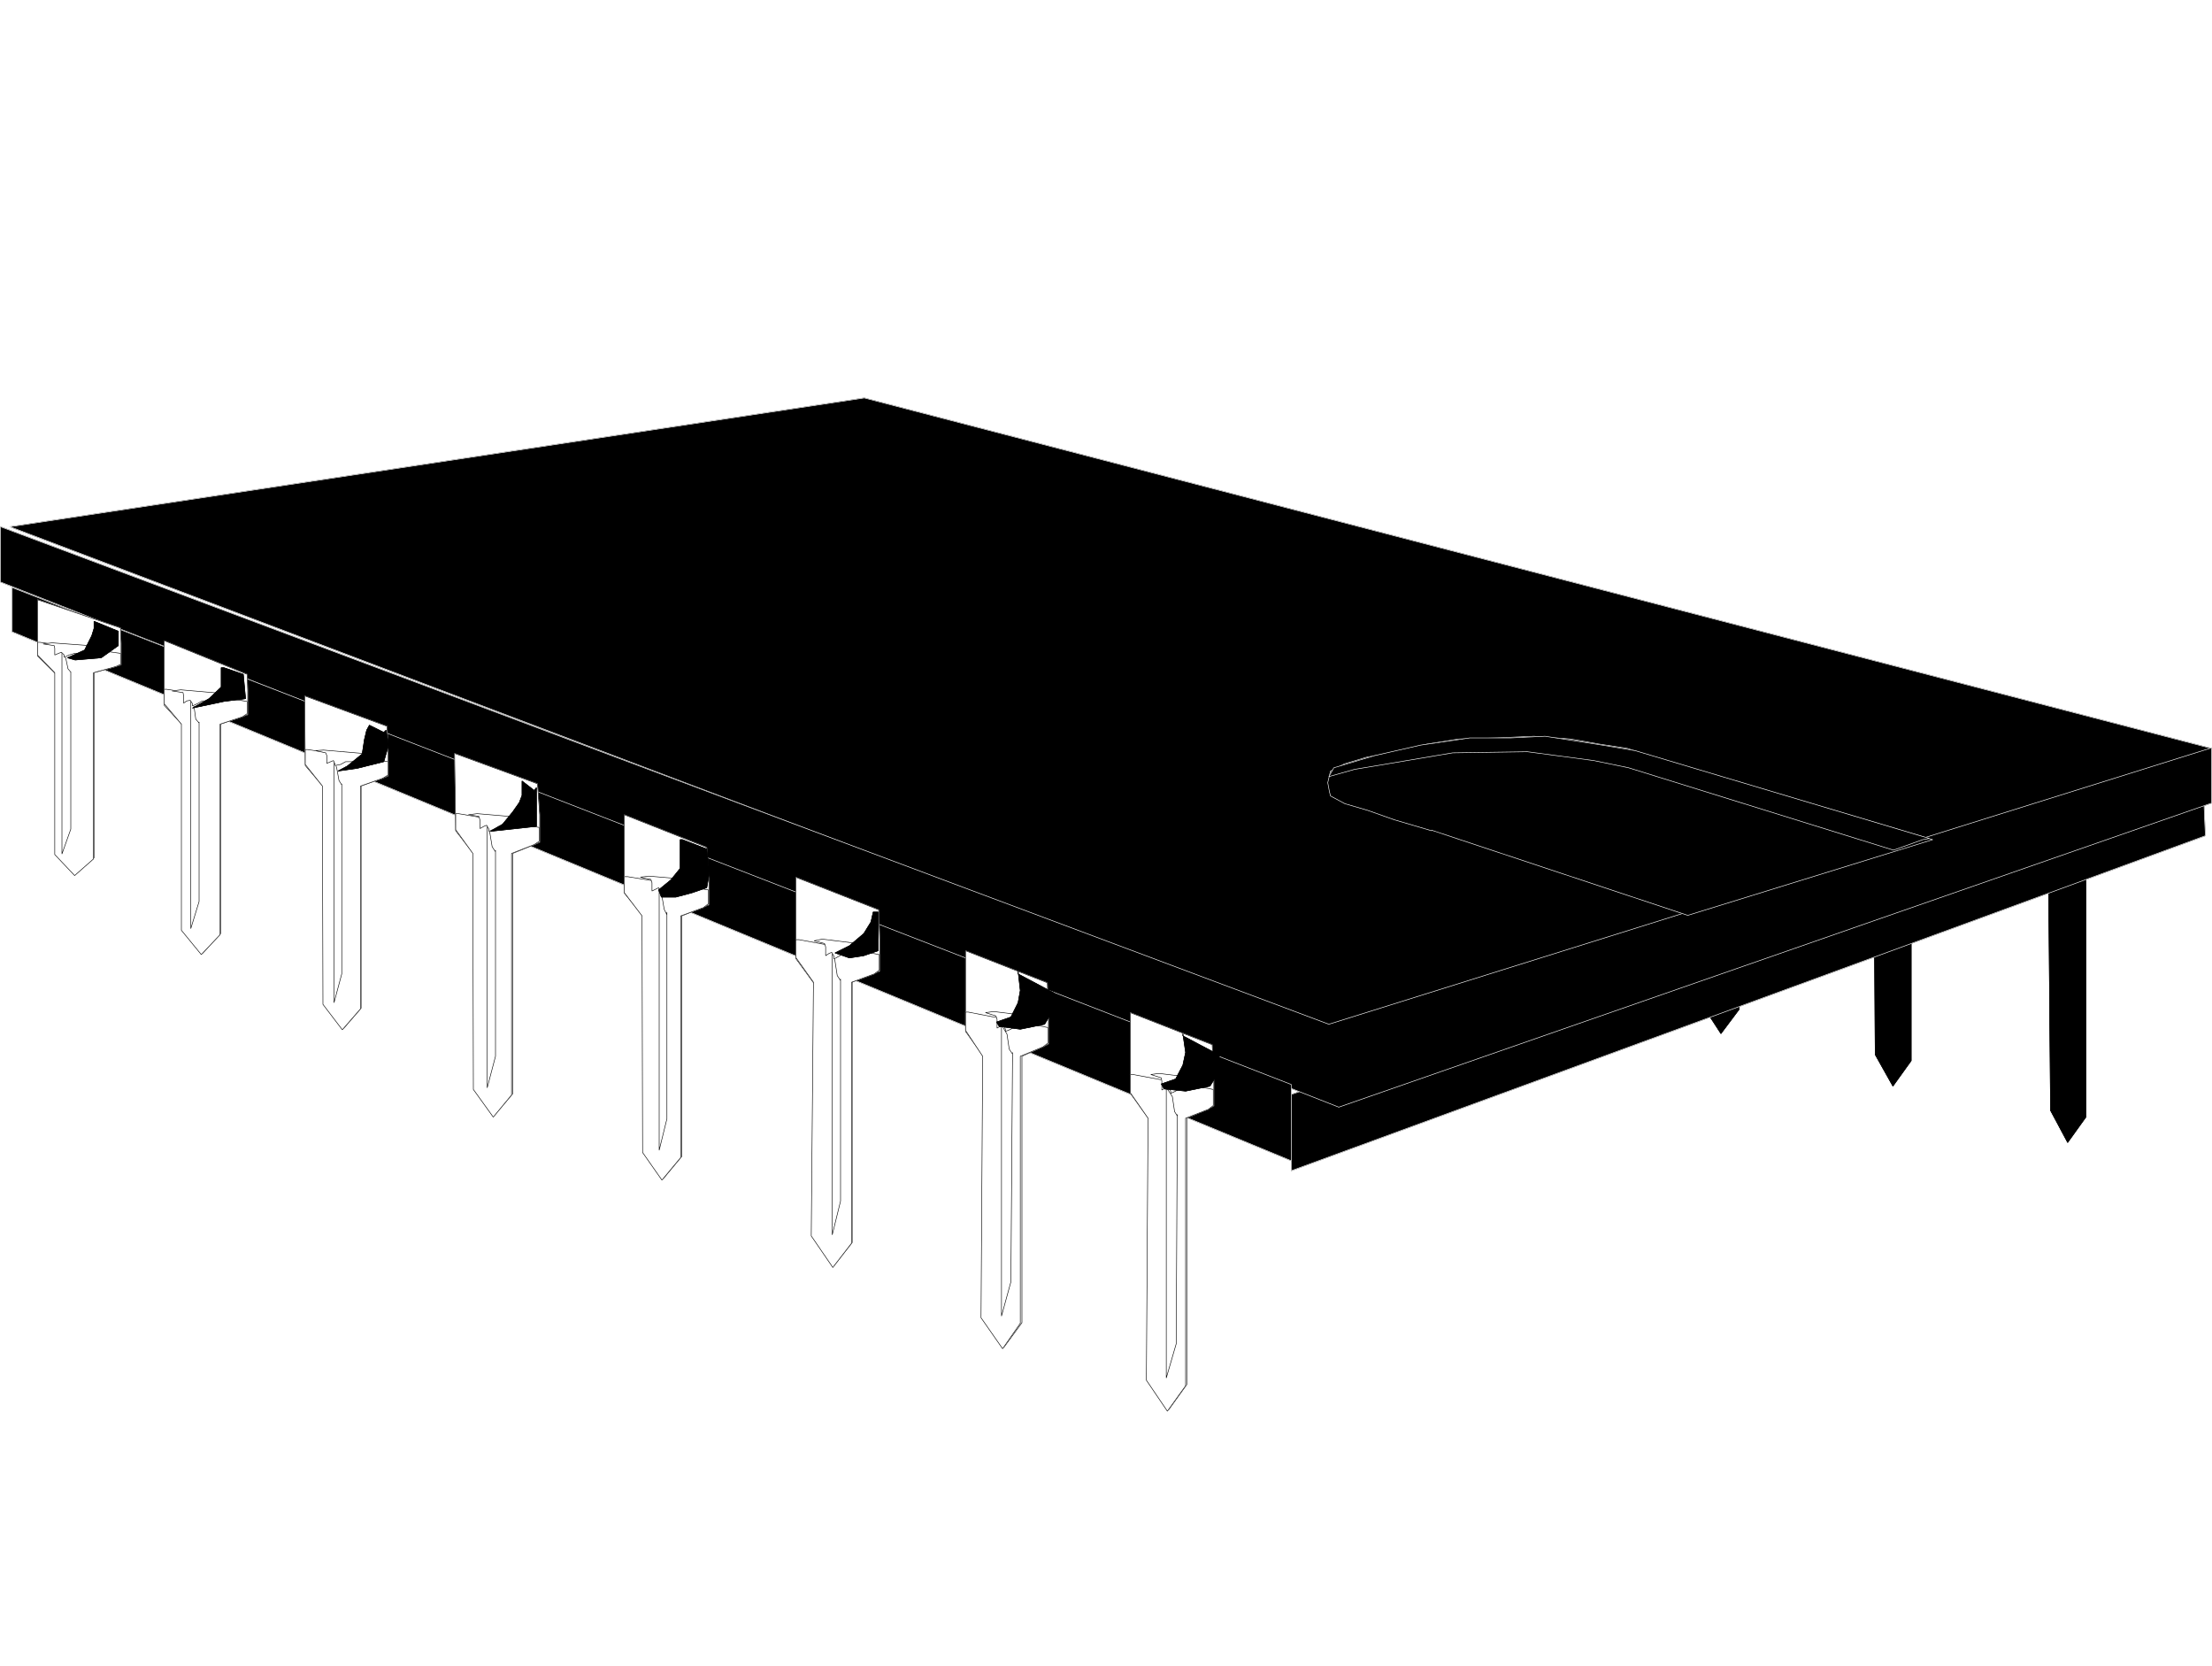 <svg width="3986.641" height="3002.724" viewBox="0 0 2989.981 2252.043" xmlns="http://www.w3.org/2000/svg"><rect x="0" y="0" width="2989.981" height="2252.043" fill="#808080" stroke="none"/><defs><clipPath id="a"><path d="M0 2.578h2990V2255H0Zm0 0"/></clipPath><clipPath id="b"><path d="M0 2.578h2989.98v2252.043H0Zm0 0"/></clipPath></defs><g clip-path="url(#a)" transform="translate(0 -2.578)"><path style="fill:#fff;fill-opacity:1;fill-rule:nonzero;stroke:none" d="M0 2254.621h2989.98V2.578H0Zm0 0"/></g><g clip-path="url(#b)" transform="translate(0 -2.578)"><path style="fill:#fff;fill-opacity:1;fill-rule:evenodd;stroke:#fff;stroke-width:.19;stroke-linecap:square;stroke-linejoin:bevel;stroke-miterlimit:10;stroke-opacity:1" d="M.19.5h762.37V575H.19Zm0 0" transform="matrix(3.92 0 0 -3.92 0 2256.58)"/></g><path style="fill:#000;fill-opacity:1;fill-rule:evenodd;stroke:#000;stroke-width:.19;stroke-linecap:square;stroke-linejoin:bevel;stroke-miterlimit:10;stroke-opacity:1" d="M700.2 297.28v-6.48l6.11-8.77.76-89.96 5.91-11.06 6.29 8.77v92.25l7.82 3.05 1.72 1.34v5.52l-27.46 5.34zm0 0" transform="matrix(3.92 0 0 -3.92 0 2254.002)"/><path style="fill:none;stroke:#000;stroke-width:.19;stroke-linecap:square;stroke-linejoin:bevel;stroke-miterlimit:10;stroke-opacity:1" d="M700.2 297.28v-6.48l6.11-8.77.76-89.96 5.91-11.06 6.29 8.77v92.25l7.82 3.05 1.72 1.34v5.52l-27.46 5.34zm0 0" transform="matrix(3.92 0 0 -3.92 0 2254.002)"/><path style="fill:#000;fill-opacity:1;fill-rule:evenodd;stroke:#000;stroke-width:.19;stroke-linecap:square;stroke-linejoin:bevel;stroke-miterlimit:10;stroke-opacity:1" d="M580.45 331.4v-5.91l6.1-8.58.2-88.06 6.67-10.29 6.29 8.39v89.96l7.82 2.86 1.72 1.34v5.14l-27.65 5.15zm0 0" transform="matrix(3.92 0 0 -3.92 0 2254.002)"/><path style="fill:none;stroke:#000;stroke-width:.19;stroke-linecap:square;stroke-linejoin:bevel;stroke-miterlimit:10;stroke-opacity:1" d="M580.45 331.4v-5.91l6.1-8.58.2-88.06 6.67-10.29 6.29 8.39v89.96l7.82 2.86 1.72 1.34v5.14l-27.65 5.15zm0 0" transform="matrix(3.92 0 0 -3.92 0 2254.002)"/><path style="fill:#000;fill-opacity:1;fill-rule:evenodd;stroke:#000;stroke-width:.19;stroke-linecap:square;stroke-linejoin:bevel;stroke-miterlimit:10;stroke-opacity:1" d="M639.95 316.53v-6.48l6.1-8.57.57-90.16 6.1-10.87 6.3 8.77v92.26l7.81 2.85 1.72 1.53v5.34l-27.65 5.33zm0 0" transform="matrix(3.92 0 0 -3.92 0 2254.002)"/><path style="fill:none;stroke:#000;stroke-width:.19;stroke-linecap:square;stroke-linejoin:bevel;stroke-miterlimit:10;stroke-opacity:1" d="M639.95 316.53v-6.48l6.1-8.57.57-90.16 6.1-10.87 6.3 8.77v92.26l7.81 2.85 1.72 1.53v5.34l-27.65 5.33zm0 0" transform="matrix(3.92 0 0 -3.92 0 2254.002)"/><path style="fill:#000;fill-opacity:1;fill-rule:evenodd;stroke:#000;stroke-width:.19;stroke-linecap:square;stroke-linejoin:bevel;stroke-miterlimit:10;stroke-opacity:1" d="m759.7 304.53.76-17.73-315.2-115.51v26.3l51.48 17.73zm0 0" transform="matrix(3.92 0 0 -3.92 0 2254.002)"/><path style="fill:none;stroke:#fff;stroke-width:.19;stroke-linecap:square;stroke-linejoin:bevel;stroke-miterlimit:10;stroke-opacity:1" d="m759.7 304.53.76-17.73-315.2-115.51v26.3l51.48 17.73zm0 0" transform="matrix(3.92 0 0 -3.92 0 2254.002)"/><path style="fill:#000;fill-opacity:1;fill-rule:evenodd;stroke:#000;stroke-width:.19;stroke-linecap:square;stroke-linejoin:bevel;stroke-miterlimit:10;stroke-opacity:1" d="m464.51 218.56 298.05 98.35-464.52 120.85L3.43 393.35Zm0 0" transform="matrix(3.92 0 0 -3.92 0 2254.002)"/><path style="fill:none;stroke:#fff;stroke-width:.19;stroke-linecap:square;stroke-linejoin:bevel;stroke-miterlimit:10;stroke-opacity:1" d="m464.51 218.56 298.05 98.35-464.52 120.85L3.43 393.35Zm0 0" transform="matrix(3.92 0 0 -3.92 0 2254.002)"/><path style="fill:#000;fill-opacity:1;fill-rule:evenodd;stroke:#000;stroke-width:.19;stroke-linecap:square;stroke-linejoin:bevel;stroke-miterlimit:10;stroke-opacity:1" d="M762.56 298.04 461.65 193.21.19 374.29v19.06L458.22 221.8l304.34 95.31zm0 0" transform="matrix(3.92 0 0 -3.92 0 2254.002)"/><path style="fill:none;stroke:#fff;stroke-width:.19;stroke-linecap:square;stroke-linejoin:bevel;stroke-miterlimit:10;stroke-opacity:1" d="M762.56 298.04 461.65 193.21.19 374.29v19.06L458.22 221.8l304.34 95.31zm0 0" transform="matrix(3.92 0 0 -3.92 0 2254.002)"/><path style="fill:#000;fill-opacity:1;fill-rule:evenodd;stroke:#000;stroke-width:.19;stroke-linecap:square;stroke-linejoin:bevel;stroke-miterlimit:10;stroke-opacity:1" d="m493.69 288.7 88.29-29.35 84.47 26.11-95.91 28.41-9.35 3.04-9.91 1.53-9.73 1.72-12.58.95-12.97-.57-12.97-.38-10.87-1.72-11.25-2.67-9.72-1.9-7.63-2.29-4.77-2.48-.95-4 .57-3.05.38-1.53 4.96-2.67 7.82-2.28 9.15-3.24 12.97-3.82zm0 0" transform="matrix(3.92 0 0 -3.92 0 2254.002)"/><path style="fill:none;stroke:#fff;stroke-width:.19;stroke-linecap:square;stroke-linejoin:bevel;stroke-miterlimit:10;stroke-opacity:1" d="m493.69 288.7 88.29-29.35 84.47 26.11-95.91 28.41-9.35 3.04-9.91 1.53-9.73 1.72-12.58.95-12.97-.57-12.97-.38-10.87-1.72-11.25-2.67-9.72-1.9-7.63-2.29-4.77-2.48-.95-4 .57-3.05.38-1.53 4.96-2.67 7.82-2.28 9.15-3.24 12.97-3.82zm0 0" transform="matrix(3.92 0 0 -3.92 0 2254.002)"/><path style="fill:#000;fill-opacity:1;fill-rule:evenodd;stroke:#000;stroke-width:.19;stroke-linecap:square;stroke-linejoin:bevel;stroke-miterlimit:10;stroke-opacity:1" d="M4.2 372.38v-15.25l441.06-182.41v26.3zm0 0" transform="matrix(3.92 0 0 -3.92 0 2254.002)"/><path style="fill:none;stroke:#fff;stroke-width:.19;stroke-linecap:square;stroke-linejoin:bevel;stroke-miterlimit:10;stroke-opacity:1" d="M4.2 372.38v-15.25l441.06-182.41v26.3zm0 0" transform="matrix(3.92 0 0 -3.92 0 2254.002)"/><path style="fill:#fff;fill-opacity:1;fill-rule:evenodd;stroke:#fff;stroke-width:.19;stroke-linecap:square;stroke-linejoin:bevel;stroke-miterlimit:10;stroke-opacity:1" d="m361.16 236.1-28.22 11.05v-27.83l6.67-9.34.2-89.2 6.29-10.49 6.29 8.58v91.88l9.15 4.19v10.48Zm0 0" transform="matrix(3.92 0 0 -3.92 0 2254.002)"/><path style="fill:none;stroke:#000;stroke-width:.19;stroke-linecap:square;stroke-linejoin:bevel;stroke-miterlimit:10;stroke-opacity:1" d="m361.16 236.1-28.22 11.05v-27.83l6.67-9.34.2-89.2 6.29-10.49 6.29 8.58v91.88l9.15 4.19v10.48Zm0 0" transform="matrix(3.92 0 0 -3.92 0 2254.002)"/><path style="fill:#fff;fill-opacity:1;fill-rule:evenodd;stroke:#fff;stroke-width:.19;stroke-linecap:square;stroke-linejoin:bevel;stroke-miterlimit:10;stroke-opacity:1" d="M332.94 225.99v-6.29l5.91-8.95-.57-90.16 7.44-10.68 6.1 8.77v92.07l7.82 3.24 1.71 1.33v5.34l-27.46 5.33zm0 0" transform="matrix(3.92 0 0 -3.92 0 2254.002)"/><path style="fill:none;stroke:#000;stroke-width:.19;stroke-linecap:square;stroke-linejoin:bevel;stroke-miterlimit:10;stroke-opacity:1" d="M332.94 225.99v-6.29l5.91-8.95-.57-90.16 7.44-10.68 6.1 8.77v92.07l7.82 3.24 1.71 1.33v5.34l-27.46 5.33zm0 0" transform="matrix(3.92 0 0 -3.92 0 2254.002)"/><path style="fill:#fff;fill-opacity:1;fill-rule:evenodd;stroke:#fff;stroke-width:.19;stroke-linecap:square;stroke-linejoin:bevel;stroke-miterlimit:10;stroke-opacity:1" d="m349.15 212.08-.57-79.1-3.24-11.82v100.45l1.9-3.24.76-5.15 1.15-1.71zm0 0" transform="matrix(3.92 0 0 -3.92 0 2254.002)"/><path style="fill:none;stroke:#000;stroke-width:.19;stroke-linecap:square;stroke-linejoin:bevel;stroke-miterlimit:10;stroke-opacity:1" d="m349.15 212.08-.57-79.1-3.24-11.82v100.45l1.9-3.24.76-5.15 1.15-1.71zm0 0" transform="matrix(3.92 0 0 -3.92 0 2254.002)"/><path style="fill:#fff;fill-opacity:1;fill-rule:evenodd;stroke:#fff;stroke-width:.19;stroke-linecap:square;stroke-linejoin:bevel;stroke-miterlimit:10;stroke-opacity:1" d="m339.81 225.8 3.62-1.14.38-1.14v-3.05l1.33.76.96.38.57-1.52v-.77l1.91.77 1.52 1.14h1.34l2.09-.38h1.72l2.29 2.28.57 1.15-15.44 1.9zm0 0" transform="matrix(3.92 0 0 -3.92 0 2254.002)"/><path style="fill:none;stroke:#000;stroke-width:.19;stroke-linecap:square;stroke-linejoin:bevel;stroke-miterlimit:10;stroke-opacity:1" d="m339.81 225.8 3.62-1.14.38-1.14v-3.05l1.33.76.96.38.57-1.52v-.77l1.91.77 1.52 1.14h1.34l2.09-.38h1.72l2.29 2.28.57 1.15-15.44 1.9zm0 0" transform="matrix(3.92 0 0 -3.92 0 2254.002)"/><path style="fill:#fff;fill-opacity:1;fill-rule:evenodd;stroke:#fff;stroke-width:.19;stroke-linecap:square;stroke-linejoin:bevel;stroke-miterlimit:10;stroke-opacity:1" d="m303 261.26-28.6 11.24v-28.02l6.67-9.15.38-86.53 6.11-10.3 6.29 8.01v89.78l9.53 3.81v10.29zm0 0" transform="matrix(3.92 0 0 -3.92 0 2254.002)"/><path style="fill:none;stroke:#000;stroke-width:.19;stroke-linecap:square;stroke-linejoin:bevel;stroke-miterlimit:10;stroke-opacity:1" d="m303 261.26-28.6 11.24v-28.02l6.67-9.15.38-86.53 6.11-10.3 6.29 8.01v89.78l9.53 3.81v10.29zm0 0" transform="matrix(3.92 0 0 -3.92 0 2254.002)"/><path style="fill:#fff;fill-opacity:1;fill-rule:evenodd;stroke:#fff;stroke-width:.19;stroke-linecap:square;stroke-linejoin:bevel;stroke-miterlimit:10;stroke-opacity:1" d="M274.4 250.96v-6.1l6.1-8.57-.76-87.49 7.44-10.87 6.48 8.39v89.97l7.82 2.86 1.71 1.33v5.34l-27.65 5.14zm0 0" transform="matrix(3.92 0 0 -3.92 0 2254.002)"/><path style="fill:none;stroke:#000;stroke-width:.19;stroke-linecap:square;stroke-linejoin:bevel;stroke-miterlimit:10;stroke-opacity:1" d="M274.4 250.96v-6.1l6.1-8.57-.76-87.49 7.44-10.87 6.48 8.39v89.97l7.82 2.86 1.71 1.33v5.34l-27.65 5.14zm0 0" transform="matrix(3.92 0 0 -3.92 0 2254.002)"/><path style="fill:#fff;fill-opacity:1;fill-rule:evenodd;stroke:#fff;stroke-width:.19;stroke-linecap:square;stroke-linejoin:bevel;stroke-miterlimit:10;stroke-opacity:1" d="M289.84 237.43v-76.62l-2.86-11.63v98.16l.96-3.81.76-4.96 1.14-1.71zm0 0" transform="matrix(3.92 0 0 -3.92 0 2254.002)"/><path style="fill:none;stroke:#000;stroke-width:.19;stroke-linecap:square;stroke-linejoin:bevel;stroke-miterlimit:10;stroke-opacity:1" d="M289.84 237.43v-76.62l-2.86-11.63v98.16l.96-3.81.76-4.96 1.14-1.71zm0 0" transform="matrix(3.92 0 0 -3.92 0 2254.002)"/><path style="fill:#fff;fill-opacity:1;fill-rule:evenodd;stroke:#fff;stroke-width:.19;stroke-linecap:square;stroke-linejoin:bevel;stroke-miterlimit:10;stroke-opacity:1" d="m280.69 250.58 3.63-.95.38-1.14v-3.05l1.14.76.95.38.77-1.33v-.96l1.71.96 1.72.95h1.33l2.29-.38h1.53l2.29 2.28.57 1.15-15.45 1.9zm0 0" transform="matrix(3.92 0 0 -3.92 0 2254.002)"/><path style="fill:none;stroke:#000;stroke-width:.19;stroke-linecap:square;stroke-linejoin:bevel;stroke-miterlimit:10;stroke-opacity:1" d="m280.69 250.58 3.63-.95.38-1.14v-3.05l1.14.76.95.38.77-1.33v-.96l1.71.96 1.72.95h1.33l2.29-.38h1.53l2.29 2.28.57 1.15-15.45 1.9zm0 0" transform="matrix(3.92 0 0 -3.92 0 2254.002)"/><path style="fill:#fff;fill-opacity:1;fill-rule:evenodd;stroke:#fff;stroke-width:.19;stroke-linecap:square;stroke-linejoin:bevel;stroke-miterlimit:10;stroke-opacity:1" d="m243.7 282.8-28.41 11.24v-27.06l6.86-8.39.19-80.44 6.29-9.72 6.49 7.82v82.91l9.34 3.81v9.53zm0 0" transform="matrix(3.92 0 0 -3.92 0 2254.002)"/><path style="fill:none;stroke:#000;stroke-width:.19;stroke-linecap:square;stroke-linejoin:bevel;stroke-miterlimit:10;stroke-opacity:1" d="m243.7 282.8-28.41 11.24v-27.06l6.86-8.39.19-80.44 6.29-9.72 6.49 7.82v82.91l9.34 3.81v9.53zm0 0" transform="matrix(3.92 0 0 -3.92 0 2254.002)"/><path style="fill:#fff;fill-opacity:1;fill-rule:evenodd;stroke:#fff;stroke-width:.19;stroke-linecap:square;stroke-linejoin:bevel;stroke-miterlimit:10;stroke-opacity:1" d="M215.29 272.69v-5.52l6.1-8.01.19-81.58 6.67-9.53 6.49 7.81v83.3l7.81 2.86 1.72 1.33v4.77l-27.84 4.57zm0 0" transform="matrix(3.92 0 0 -3.92 0 2254.002)"/><path style="fill:none;stroke:#000;stroke-width:.19;stroke-linecap:square;stroke-linejoin:bevel;stroke-miterlimit:10;stroke-opacity:1" d="M215.29 272.69v-5.52l6.1-8.01.19-81.58 6.67-9.53 6.49 7.81v83.3l7.81 2.86 1.72 1.33v4.77l-27.84 4.57zm0 0" transform="matrix(3.92 0 0 -3.92 0 2254.002)"/><path style="fill:#fff;fill-opacity:1;fill-rule:evenodd;stroke:#fff;stroke-width:.19;stroke-linecap:square;stroke-linejoin:bevel;stroke-miterlimit:10;stroke-opacity:1" d="M229.97 260.49v-71.28l-2.67-10.87v91.3l.95-3.62.77-4.57.95-1.91zm0 0" transform="matrix(3.92 0 0 -3.92 0 2254.002)"/><path style="fill:none;stroke:#000;stroke-width:.19;stroke-linecap:square;stroke-linejoin:bevel;stroke-miterlimit:10;stroke-opacity:1" d="M229.97 260.49v-71.28l-2.67-10.87v91.3l.95-3.62.77-4.57.95-1.91zm0 0" transform="matrix(3.92 0 0 -3.92 0 2254.002)"/><path style="fill:#fff;fill-opacity:1;fill-rule:evenodd;stroke:#fff;stroke-width:.19;stroke-linecap:square;stroke-linejoin:bevel;stroke-miterlimit:10;stroke-opacity:1" d="m220.82 272.5 3.62-.76.38-1.14v-2.86l1.14.57 1.15.57.76-1.33v-.77l1.72.77 1.71.76h1.15l2.48-.19h1.52l2.1 2.1.95 1.33-15.82 1.33zm0 0" transform="matrix(3.92 0 0 -3.92 0 2254.002)"/><path style="fill:none;stroke:#000;stroke-width:.19;stroke-linecap:square;stroke-linejoin:bevel;stroke-miterlimit:10;stroke-opacity:1" d="m220.82 272.5 3.62-.76.38-1.14v-2.86l1.14.57 1.15.57.76-1.33v-.77l1.72.77 1.71.76h1.15l2.48-.19h1.52l2.1 2.1.95 1.33-15.82 1.33zm0 0" transform="matrix(3.92 0 0 -3.92 0 2254.002)"/><path style="fill:#fff;fill-opacity:1;fill-rule:evenodd;stroke:#fff;stroke-width:.19;stroke-linecap:square;stroke-linejoin:bevel;stroke-miterlimit:10;stroke-opacity:1" d="m185.35 304.72-28.6 10.48.38-26.69 6.67-8.57.19-80.25 6.29-9.53 6.49 7.62v82.92l9.34 3.81v9.53zm0 0" transform="matrix(3.92 0 0 -3.92 0 2254.002)"/><path style="fill:none;stroke:#000;stroke-width:.19;stroke-linecap:square;stroke-linejoin:bevel;stroke-miterlimit:10;stroke-opacity:1" d="m185.35 304.72-28.6 10.48.38-26.69 6.67-8.57.19-80.25 6.29-9.53 6.49 7.62v82.92l9.34 3.81v9.53zm0 0" transform="matrix(3.92 0 0 -3.92 0 2254.002)"/><path style="fill:#fff;fill-opacity:1;fill-rule:evenodd;stroke:#fff;stroke-width:.19;stroke-linecap:square;stroke-linejoin:bevel;stroke-miterlimit:10;stroke-opacity:1" d="M157.13 294.42v-5.52l5.91-8.2.19-81.39 6.86-9.53 6.3 7.62v83.3l7.81 3.05 1.72 1.14v4.77l-27.84 4.76zm0 0" transform="matrix(3.92 0 0 -3.92 0 2254.002)"/><path style="fill:none;stroke:#000;stroke-width:.19;stroke-linecap:square;stroke-linejoin:bevel;stroke-miterlimit:10;stroke-opacity:1" d="M157.13 294.42v-5.52l5.91-8.2.19-81.39 6.86-9.53 6.3 7.62v83.3l7.81 3.05 1.72 1.14v4.77l-27.84 4.76zm0 0" transform="matrix(3.92 0 0 -3.92 0 2254.002)"/><path style="fill:#fff;fill-opacity:1;fill-rule:evenodd;stroke:#fff;stroke-width:.19;stroke-linecap:square;stroke-linejoin:bevel;stroke-miterlimit:10;stroke-opacity:1" d="M170.86 281.84v-71.09L168 199.88v91.3l.95-3.62.76-4.57 1.15-1.72zm0 0" transform="matrix(3.92 0 0 -3.92 0 2254.002)"/><path style="fill:none;stroke:#000;stroke-width:.19;stroke-linecap:square;stroke-linejoin:bevel;stroke-miterlimit:10;stroke-opacity:1" d="M170.86 281.84v-71.09L168 199.88v91.3l.95-3.62.76-4.57 1.15-1.72zm0 0" transform="matrix(3.92 0 0 -3.92 0 2254.002)"/><path style="fill:#fff;fill-opacity:1;fill-rule:evenodd;stroke:#fff;stroke-width:.19;stroke-linecap:square;stroke-linejoin:bevel;stroke-miterlimit:10;stroke-opacity:1" d="m161.51 294.04 3.63-.57.38-1.33v-2.86l1.33.76.95.38.77-1.33v-.77l1.71.77 1.72.95h1.33l2.1-.38h1.72l2.29 2.09.76 1.34-15.64 1.33zm0 0" transform="matrix(3.92 0 0 -3.92 0 2254.002)"/><path style="fill:none;stroke:#000;stroke-width:.19;stroke-linecap:square;stroke-linejoin:bevel;stroke-miterlimit:10;stroke-opacity:1" d="m161.51 294.04 3.63-.57.38-1.33v-2.86l1.33.76.95.38.77-1.33v-.77l1.71.77 1.72.95h1.33l2.1-.38h1.72l2.29 2.09.76 1.34-15.64 1.33zm0 0" transform="matrix(3.92 0 0 -3.92 0 2254.002)"/><path style="fill:#fff;fill-opacity:1;fill-rule:evenodd;stroke:#fff;stroke-width:.19;stroke-linecap:square;stroke-linejoin:bevel;stroke-miterlimit:10;stroke-opacity:1" d="m133.48 324.54-28.41 10.48.19-24.01 6.48-7.63.19-74.15 6.49-8.95 6.1 7.05v76.62l9.34 3.43v8.77zm0 0" transform="matrix(3.92 0 0 -3.92 0 2254.002)"/><path style="fill:none;stroke:#000;stroke-width:.19;stroke-linecap:square;stroke-linejoin:bevel;stroke-miterlimit:10;stroke-opacity:1" d="m133.48 324.54-28.41 10.48.19-24.01 6.48-7.63.19-74.15 6.49-8.95 6.1 7.05v76.62l9.34 3.43v8.77zm0 0" transform="matrix(3.92 0 0 -3.92 0 2254.002)"/><path style="fill:#fff;fill-opacity:1;fill-rule:evenodd;stroke:#fff;stroke-width:.19;stroke-linecap:square;stroke-linejoin:bevel;stroke-miterlimit:10;stroke-opacity:1" d="M105.26 316.53v-5.14l5.91-7.44.19-75.29 6.68-8.77 6.29 7.25v76.81l7.63 2.67 1.9 1.15v4.57l-27.84 4.19zm0 0" transform="matrix(3.92 0 0 -3.92 0 2254.002)"/><path style="fill:none;stroke:#000;stroke-width:.19;stroke-linecap:square;stroke-linejoin:bevel;stroke-miterlimit:10;stroke-opacity:1" d="M105.26 316.53v-5.14l5.91-7.44.19-75.29 6.68-8.77 6.29 7.25v76.81l7.63 2.67 1.9 1.15v4.57l-27.84 4.19zm0 0" transform="matrix(3.92 0 0 -3.92 0 2254.002)"/><path style="fill:#fff;fill-opacity:1;fill-rule:evenodd;stroke:#fff;stroke-width:.19;stroke-linecap:square;stroke-linejoin:bevel;stroke-miterlimit:10;stroke-opacity:1" d="M117.84 304.72v-65.57l-2.66-9.92v84.06l.95-3.24.76-4.19.95-1.53zm0 0" transform="matrix(3.92 0 0 -3.92 0 2254.002)"/><path style="fill:none;stroke:#000;stroke-width:.19;stroke-linecap:square;stroke-linejoin:bevel;stroke-miterlimit:10;stroke-opacity:1" d="M117.84 304.72v-65.57l-2.66-9.92v84.06l.95-3.24.76-4.19.95-1.53zm0 0" transform="matrix(3.92 0 0 -3.92 0 2254.002)"/><path style="fill:#fff;fill-opacity:1;fill-rule:evenodd;stroke:#fff;stroke-width:.19;stroke-linecap:square;stroke-linejoin:bevel;stroke-miterlimit:10;stroke-opacity:1" d="m108.69 316.15 3.62-.76.39-.95v-2.67l1.33.57.95.38.58-1.33v-.38l1.9.38 1.72.95h4.77l2.29 1.91.95.76-15.64 1.33zm0 0" transform="matrix(3.92 0 0 -3.92 0 2254.002)"/><path style="fill:none;stroke:#000;stroke-width:.19;stroke-linecap:square;stroke-linejoin:bevel;stroke-miterlimit:10;stroke-opacity:1" d="m108.69 316.15 3.62-.76.39-.95v-2.67l1.33.57.95.38.58-1.33v-.38l1.9.38 1.72.95h4.77l2.29 1.91.95.76-15.64 1.33zm0 0" transform="matrix(3.92 0 0 -3.92 0 2254.002)"/><path style="fill:#fff;fill-opacity:1;fill-rule:evenodd;stroke:#fff;stroke-width:.19;stroke-linecap:square;stroke-linejoin:bevel;stroke-miterlimit:10;stroke-opacity:1" d="m85.24 342.46-28.61 11.62v-22.3l6.49-7.05.19-69.95 6.48-8.58 6.29 6.86v72.24l9.35 3.24v8.39zm0 0" transform="matrix(3.92 0 0 -3.92 0 2254.002)"/><path style="fill:none;stroke:#000;stroke-width:.19;stroke-linecap:square;stroke-linejoin:bevel;stroke-miterlimit:10;stroke-opacity:1" d="m85.24 342.46-28.61 11.62v-22.3l6.49-7.05.19-69.95 6.48-8.58 6.29 6.86v72.24l9.35 3.24v8.39zm0 0" transform="matrix(3.92 0 0 -3.92 0 2254.002)"/><path style="fill:#fff;fill-opacity:1;fill-rule:evenodd;stroke:#fff;stroke-width:.19;stroke-linecap:square;stroke-linejoin:bevel;stroke-miterlimit:10;stroke-opacity:1" d="M56.63 337.31v-4.96l5.92-7.05v-71.1l6.86-8.38 6.48 6.86v72.62l7.63 2.48 1.72 1.14v4.2l-27.84 4.19zm0 0" transform="matrix(3.92 0 0 -3.92 0 2254.002)"/><path style="fill:none;stroke:#000;stroke-width:.19;stroke-linecap:square;stroke-linejoin:bevel;stroke-miterlimit:10;stroke-opacity:1" d="M56.63 337.31v-4.96l5.92-7.05v-71.1l6.86-8.38 6.48 6.86v72.62l7.63 2.48 1.72 1.14v4.2l-27.84 4.19zm0 0" transform="matrix(3.92 0 0 -3.92 0 2254.002)"/><path style="fill:#fff;fill-opacity:1;fill-rule:evenodd;stroke:#fff;stroke-width:.19;stroke-linecap:square;stroke-linejoin:bevel;stroke-miterlimit:10;stroke-opacity:1" d="M68.65 326.06v-61.94l-2.86-9.34v79.48l1.14-3.05.57-4.19 1.15-1.34zm0 0" transform="matrix(3.92 0 0 -3.92 0 2254.002)"/><path style="fill:none;stroke:#000;stroke-width:.19;stroke-linecap:square;stroke-linejoin:bevel;stroke-miterlimit:10;stroke-opacity:1" d="M68.65 326.06v-61.94l-2.86-9.34v79.48l1.14-3.05.57-4.19 1.15-1.34zm0 0" transform="matrix(3.92 0 0 -3.92 0 2254.002)"/><path style="fill:#fff;fill-opacity:1;fill-rule:evenodd;stroke:#fff;stroke-width:.19;stroke-linecap:square;stroke-linejoin:bevel;stroke-miterlimit:10;stroke-opacity:1" d="m59.3 336.74 3.82-.57.19-1.15v-2.48l1.14.77 1.15.19.76-1.15v-.76l1.72.76 1.71.96h1.34l1.9-.19h1.72l2.29 1.71.76.96-15.45 1.33zm0 0" transform="matrix(3.92 0 0 -3.92 0 2254.002)"/><path style="fill:none;stroke:#000;stroke-width:.19;stroke-linecap:square;stroke-linejoin:bevel;stroke-miterlimit:10;stroke-opacity:1" d="m59.3 336.74 3.82-.57.19-1.15v-2.48l1.14.77 1.15.19.76-1.15v-.76l1.72.76 1.71.96h1.34l1.9-.19h1.72l2.29 1.71.76.96-15.45 1.33zm0 0" transform="matrix(3.92 0 0 -3.92 0 2254.002)"/><path style="fill:#fff;fill-opacity:1;fill-rule:evenodd;stroke:#fff;stroke-width:.19;stroke-linecap:square;stroke-linejoin:bevel;stroke-miterlimit:10;stroke-opacity:1" d="m41.57 358.47-28.6 9.72v-19.44l6.48-6.48.19-61.57 6.29-7.24 6.49 5.71v63.86l9.34 2.67v7.43zm0 0" transform="matrix(3.92 0 0 -3.92 0 2254.002)"/><path style="fill:none;stroke:#000;stroke-width:.19;stroke-linecap:square;stroke-linejoin:bevel;stroke-miterlimit:10;stroke-opacity:1" d="m41.57 358.47-28.6 9.72v-19.44l6.48-6.48.19-61.57 6.29-7.24 6.49 5.71v63.86l9.34 2.67v7.43zm0 0" transform="matrix(3.92 0 0 -3.92 0 2254.002)"/><path style="fill:#fff;fill-opacity:1;fill-rule:evenodd;stroke:#fff;stroke-width:.19;stroke-linecap:square;stroke-linejoin:bevel;stroke-miterlimit:10;stroke-opacity:1" d="M12.97 353.51v-4.38l5.91-6.1v-62.71l6.86-7.25 6.49 5.72v64.24l7.62 2.09 1.72.77v3.81l-27.84 3.81zm0 0" transform="matrix(3.92 0 0 -3.92 0 2254.002)"/><path style="fill:none;stroke:#000;stroke-width:.19;stroke-linecap:square;stroke-linejoin:bevel;stroke-miterlimit:10;stroke-opacity:1" d="M12.97 353.51v-4.38l5.91-6.1v-62.71l6.86-7.25 6.49 5.72v64.24l7.62 2.09 1.72.77v3.81l-27.84 3.81zm0 0" transform="matrix(3.92 0 0 -3.92 0 2254.002)"/><path style="fill:#fff;fill-opacity:1;fill-rule:evenodd;stroke:#fff;stroke-width:.19;stroke-linecap:square;stroke-linejoin:bevel;stroke-miterlimit:10;stroke-opacity:1" d="M24.41 343.41v-54.32l-3.05-8.58v70.33l1.33-2.86.76-3.62.96-1.14zm0 0" transform="matrix(3.92 0 0 -3.92 0 2254.002)"/><path style="fill:none;stroke:#000;stroke-width:.19;stroke-linecap:square;stroke-linejoin:bevel;stroke-miterlimit:10;stroke-opacity:1" d="M24.41 343.41v-54.32l-3.05-8.58v70.33l1.33-2.86.76-3.62.96-1.14zm0 0" transform="matrix(3.92 0 0 -3.92 0 2254.002)"/><path style="fill:#fff;fill-opacity:1;fill-rule:evenodd;stroke:#fff;stroke-width:.19;stroke-linecap:square;stroke-linejoin:bevel;stroke-miterlimit:10;stroke-opacity:1" d="m14.87 352.94 3.82-.57.19-.95v-2.29l1.33.57.96.38.95-.95v-.76l1.72.76 1.9.57h1.15l2.09-.19h1.72l2.1 1.52.76 1.15-15.64 1.14zm0 0" transform="matrix(3.92 0 0 -3.92 0 2254.002)"/><path style="fill:none;stroke:#000;stroke-width:.19;stroke-linecap:square;stroke-linejoin:bevel;stroke-miterlimit:10;stroke-opacity:1" d="m14.87 352.94 3.82-.57.19-.95v-2.29l1.33.57.96.38.95-.95v-.76l1.72.76 1.9.57h1.15l2.09-.19h1.72l2.1 1.52.76 1.15-15.64 1.14zm0 0" transform="matrix(3.92 0 0 -3.92 0 2254.002)"/><path style="fill:#000;fill-opacity:1;fill-rule:evenodd;stroke:#000;stroke-width:.19;stroke-linecap:square;stroke-linejoin:bevel;stroke-miterlimit:10;stroke-opacity:1" d="m665.31 285.85-101.45 30.3-12.58 2.1-18.5 2.86-11.82-.57h-14.11l-16.97-2.48-15.83-3.62-14.11-4.2-1.72-3.05 8.77 2.48 33.95 5.72 25.74.38 22.88-3.05 12.01-2.48 91.34-28.4 10.11 3.62zm0 0" transform="matrix(3.92 0 0 -3.92 0 2254.002)"/><path style="fill:none;stroke:#fff;stroke-width:.19;stroke-linecap:square;stroke-linejoin:bevel;stroke-miterlimit:10;stroke-opacity:1" d="m665.31 285.85-101.45 30.3-12.58 2.1-18.5 2.86-11.82-.57h-14.11l-16.97-2.48-15.83-3.62-14.11-4.2-1.72-3.05 8.77 2.48 33.95 5.72 25.74.38 22.88-3.05 12.01-2.48 91.34-28.4 10.11 3.62zm0 0" transform="matrix(3.92 0 0 -3.92 0 2254.002)"/><path style="fill:#000;fill-opacity:1;fill-rule:evenodd;stroke:#000;stroke-width:.19;stroke-linecap:square;stroke-linejoin:bevel;stroke-miterlimit:10;stroke-opacity:1" d="M234.55 285.46v-9.91l-3.25-4-4.19-3.43.95-2.48h4.96l5.72 1.53 4.96 1.71.95 5.15-.95 8.19-8.39 3.24zm0 0" transform="matrix(3.92 0 0 -3.92 0 2254.002)"/><path style="fill:none;stroke:#000;stroke-width:.19;stroke-linecap:square;stroke-linejoin:bevel;stroke-miterlimit:10;stroke-opacity:1" d="M234.55 285.46v-9.91l-3.25-4-4.19-3.43.95-2.48h4.96l5.72 1.53 4.96 1.71.95 5.15-.95 8.19-8.39 3.24zm0 0" transform="matrix(3.92 0 0 -3.92 0 2254.002)"/><path style="fill:#000;fill-opacity:1;fill-rule:evenodd;stroke:#000;stroke-width:.19;stroke-linecap:square;stroke-linejoin:bevel;stroke-miterlimit:10;stroke-opacity:1" d="M302.81 260.49v-13.34l-4.96-1.71-4.95-.77-4.96 1.72 4.96 2.48 4.95 4.19 2.48 4 .77 3.43zm0 0" transform="matrix(3.92 0 0 -3.92 0 2254.002)"/><path style="fill:none;stroke:#000;stroke-width:.19;stroke-linecap:square;stroke-linejoin:bevel;stroke-miterlimit:10;stroke-opacity:1" d="M302.81 260.49v-13.34l-4.96-1.71-4.95-.77-4.96 1.72 4.96 2.48 4.95 4.19 2.48 4 .77 3.43zm0 0" transform="matrix(3.92 0 0 -3.92 0 2254.002)"/><path style="fill:#000;fill-opacity:1;fill-rule:evenodd;stroke:#000;stroke-width:.19;stroke-linecap:square;stroke-linejoin:bevel;stroke-miterlimit:10;stroke-opacity:1" d="m351.06 240.1.76-6.67-.76-4.2-2.48-4.95-4.96-1.72.95-1.52 7.25-.95 8.39 1.71 2.48 4.19.95 6.48-12.58 6.68zm0 0" transform="matrix(3.92 0 0 -3.92 0 2254.002)"/><path style="fill:none;stroke:#000;stroke-width:.19;stroke-linecap:square;stroke-linejoin:bevel;stroke-miterlimit:10;stroke-opacity:1" d="m351.06 240.1.76-6.67-.76-4.2-2.48-4.95-4.96-1.72.95-1.52 7.25-.95 8.39 1.71 2.48 4.19.95 6.48-12.58 6.68zm0 0" transform="matrix(3.92 0 0 -3.92 0 2254.002)"/><path style="fill:#000;fill-opacity:1;fill-rule:evenodd;stroke:#000;stroke-width:.19;stroke-linecap:square;stroke-linejoin:bevel;stroke-miterlimit:10;stroke-opacity:1" d="M184.97 303.38v-13.34l-15.83-1.72 4.19 2.48 3.44 4.19 2.29 3.25.95 2.47v4.96l4.19-3.24zm0 0" transform="matrix(3.92 0 0 -3.92 0 2254.002)"/><path style="fill:none;stroke:#000;stroke-width:.19;stroke-linecap:square;stroke-linejoin:bevel;stroke-miterlimit:10;stroke-opacity:1" d="M184.97 303.38v-13.34l-15.83-1.72 4.19 2.48 3.44 4.19 2.29 3.25.95 2.47v4.96l4.19-3.24zm0 0" transform="matrix(3.92 0 0 -3.92 0 2254.002)"/><path style="fill:#000;fill-opacity:1;fill-rule:evenodd;stroke:#000;stroke-width:.19;stroke-linecap:square;stroke-linejoin:bevel;stroke-miterlimit:10;stroke-opacity:1" d="m133.1 323.2.95-4.95-1.71-5.91-9.16-2.29-6.67-.95 3.24 1.72 5.15 4.19.76 4.95.77 3.24.95 1.72 4.96-2.48zm0 0" transform="matrix(3.92 0 0 -3.92 0 2254.002)"/><path style="fill:none;stroke:#000;stroke-width:.19;stroke-linecap:square;stroke-linejoin:bevel;stroke-miterlimit:10;stroke-opacity:1" d="m133.1 323.2.95-4.95-1.71-5.91-9.16-2.29-6.67-.95 3.24 1.72 5.15 4.19.76 4.95.77 3.24.95 1.72 4.96-2.48zm0 0" transform="matrix(3.92 0 0 -3.92 0 2254.002)"/><path style="fill:#000;fill-opacity:1;fill-rule:evenodd;stroke:#000;stroke-width:.19;stroke-linecap:square;stroke-linejoin:bevel;stroke-miterlimit:10;stroke-opacity:1" d="M76.27 344.74v-6.67l-4.19-4-5.72-3.24 10.87 2.29 7.44.95-.77 8.39-6.67 2.28zm0 0" transform="matrix(3.92 0 0 -3.92 0 2254.002)"/><path style="fill:none;stroke:#000;stroke-width:.19;stroke-linecap:square;stroke-linejoin:bevel;stroke-miterlimit:10;stroke-opacity:1" d="M76.27 344.74v-6.67l-4.19-4-5.72-3.24 10.87 2.29 7.44.95-.77 8.39-6.67 2.28zm0 0" transform="matrix(3.92 0 0 -3.92 0 2254.002)"/><path style="fill:#000;fill-opacity:1;fill-rule:evenodd;stroke:#000;stroke-width:.19;stroke-linecap:square;stroke-linejoin:bevel;stroke-miterlimit:10;stroke-opacity:1" d="M40.81 357.32v-4.95l-5.91-4.2-8.97-.76-2.67.76 5.92 2.67 2.47 4.96.77 2.48v2.47zm0 0" transform="matrix(3.92 0 0 -3.92 0 2254.002)"/><path style="fill:none;stroke:#000;stroke-width:.19;stroke-linecap:square;stroke-linejoin:bevel;stroke-miterlimit:10;stroke-opacity:1" d="M40.81 357.32v-4.95l-5.91-4.2-8.97-.76-2.67.76 5.92 2.67 2.47 4.96.77 2.48v2.47zm0 0" transform="matrix(3.92 0 0 -3.92 0 2254.002)"/><path style="fill:#fff;fill-opacity:1;fill-rule:evenodd;stroke:#fff;stroke-width:.19;stroke-linecap:square;stroke-linejoin:bevel;stroke-miterlimit:10;stroke-opacity:1" d="m417.99 214.75-28.22 11.05v-27.83l6.86-9.53V99.43l6.29-10.67 6.3 8.76v91.88l9.34 4.19v10.48zm0 0" transform="matrix(3.92 0 0 -3.92 0 2254.002)"/><path style="fill:none;stroke:#000;stroke-width:.19;stroke-linecap:square;stroke-linejoin:bevel;stroke-miterlimit:10;stroke-opacity:1" d="m417.99 214.75-28.22 11.05v-27.83l6.86-9.53V99.43l6.29-10.67 6.3 8.76v91.88l9.34 4.19v10.48zm0 0" transform="matrix(3.92 0 0 -3.92 0 2254.002)"/><path style="fill:#fff;fill-opacity:1;fill-rule:evenodd;stroke:#fff;stroke-width:.19;stroke-linecap:square;stroke-linejoin:bevel;stroke-miterlimit:10;stroke-opacity:1" d="M389.77 204.46v-6.29l6.1-8.77-.57-90.35 7.24-10.68 6.29 8.77v92.26l7.82 3.05 1.72 1.33v5.53l-27.65 5.15zm0 0" transform="matrix(3.92 0 0 -3.92 0 2254.002)"/><path style="fill:none;stroke:#000;stroke-width:.19;stroke-linecap:square;stroke-linejoin:bevel;stroke-miterlimit:10;stroke-opacity:1" d="M389.77 204.46v-6.29l6.1-8.77-.57-90.35 7.24-10.68 6.29 8.77v92.26l7.82 3.05 1.72 1.33v5.53l-27.65 5.15zm0 0" transform="matrix(3.92 0 0 -3.92 0 2254.002)"/><path style="fill:#fff;fill-opacity:1;fill-rule:evenodd;stroke:#fff;stroke-width:.19;stroke-linecap:square;stroke-linejoin:bevel;stroke-miterlimit:10;stroke-opacity:1" d="m405.97 190.73-.38-79.1-3.43-11.82v100.26l2.1-3.24.76-5.15.95-1.52zm0 0" transform="matrix(3.92 0 0 -3.92 0 2254.002)"/><path style="fill:none;stroke:#000;stroke-width:.19;stroke-linecap:square;stroke-linejoin:bevel;stroke-miterlimit:10;stroke-opacity:1" d="m405.97 190.73-.38-79.1-3.43-11.82v100.26l2.1-3.24.76-5.15.95-1.52zm0 0" transform="matrix(3.92 0 0 -3.92 0 2254.002)"/><path style="fill:#fff;fill-opacity:1;fill-rule:evenodd;stroke:#fff;stroke-width:.19;stroke-linecap:square;stroke-linejoin:bevel;stroke-miterlimit:10;stroke-opacity:1" d="m396.82 204.46 3.62-1.15.19-1.14v-3.05l1.34.76.95.38.77-1.52v-.77l1.71.77 1.53 1.14h1.33l2.1-.38h1.91l2.09 2.29.77 1.14-15.45 1.91zm0 0" transform="matrix(3.92 0 0 -3.92 0 2254.002)"/><path style="fill:none;stroke:#000;stroke-width:.19;stroke-linecap:square;stroke-linejoin:bevel;stroke-miterlimit:10;stroke-opacity:1" d="m396.82 204.46 3.62-1.15.19-1.14v-3.05l1.34.76.95.38.77-1.52v-.77l1.71.77 1.53 1.14h1.33l2.1-.38h1.91l2.09 2.29.77 1.14-15.45 1.91zm0 0" transform="matrix(3.92 0 0 -3.92 0 2254.002)"/><path style="fill:#000;fill-opacity:1;fill-rule:evenodd;stroke:#000;stroke-width:.19;stroke-linecap:square;stroke-linejoin:bevel;stroke-miterlimit:10;stroke-opacity:1" d="m407.88 218.56.95-6.48-.95-4.38-2.48-4.77-4.96-1.72.96-1.71 7.43-.76 8.39 1.71 2.48 4.01.77 6.67-12.59 6.67zm0 0" transform="matrix(3.92 0 0 -3.92 0 2254.002)"/><path style="fill:none;stroke:#000;stroke-width:.19;stroke-linecap:square;stroke-linejoin:bevel;stroke-miterlimit:10;stroke-opacity:1" d="m407.88 218.56.95-6.48-.95-4.38-2.48-4.77-4.96-1.72.96-1.71 7.43-.76 8.39 1.71 2.48 4.01.77 6.67-12.59 6.67zm0 0" transform="matrix(3.92 0 0 -3.92 0 2254.002)"/></svg>
